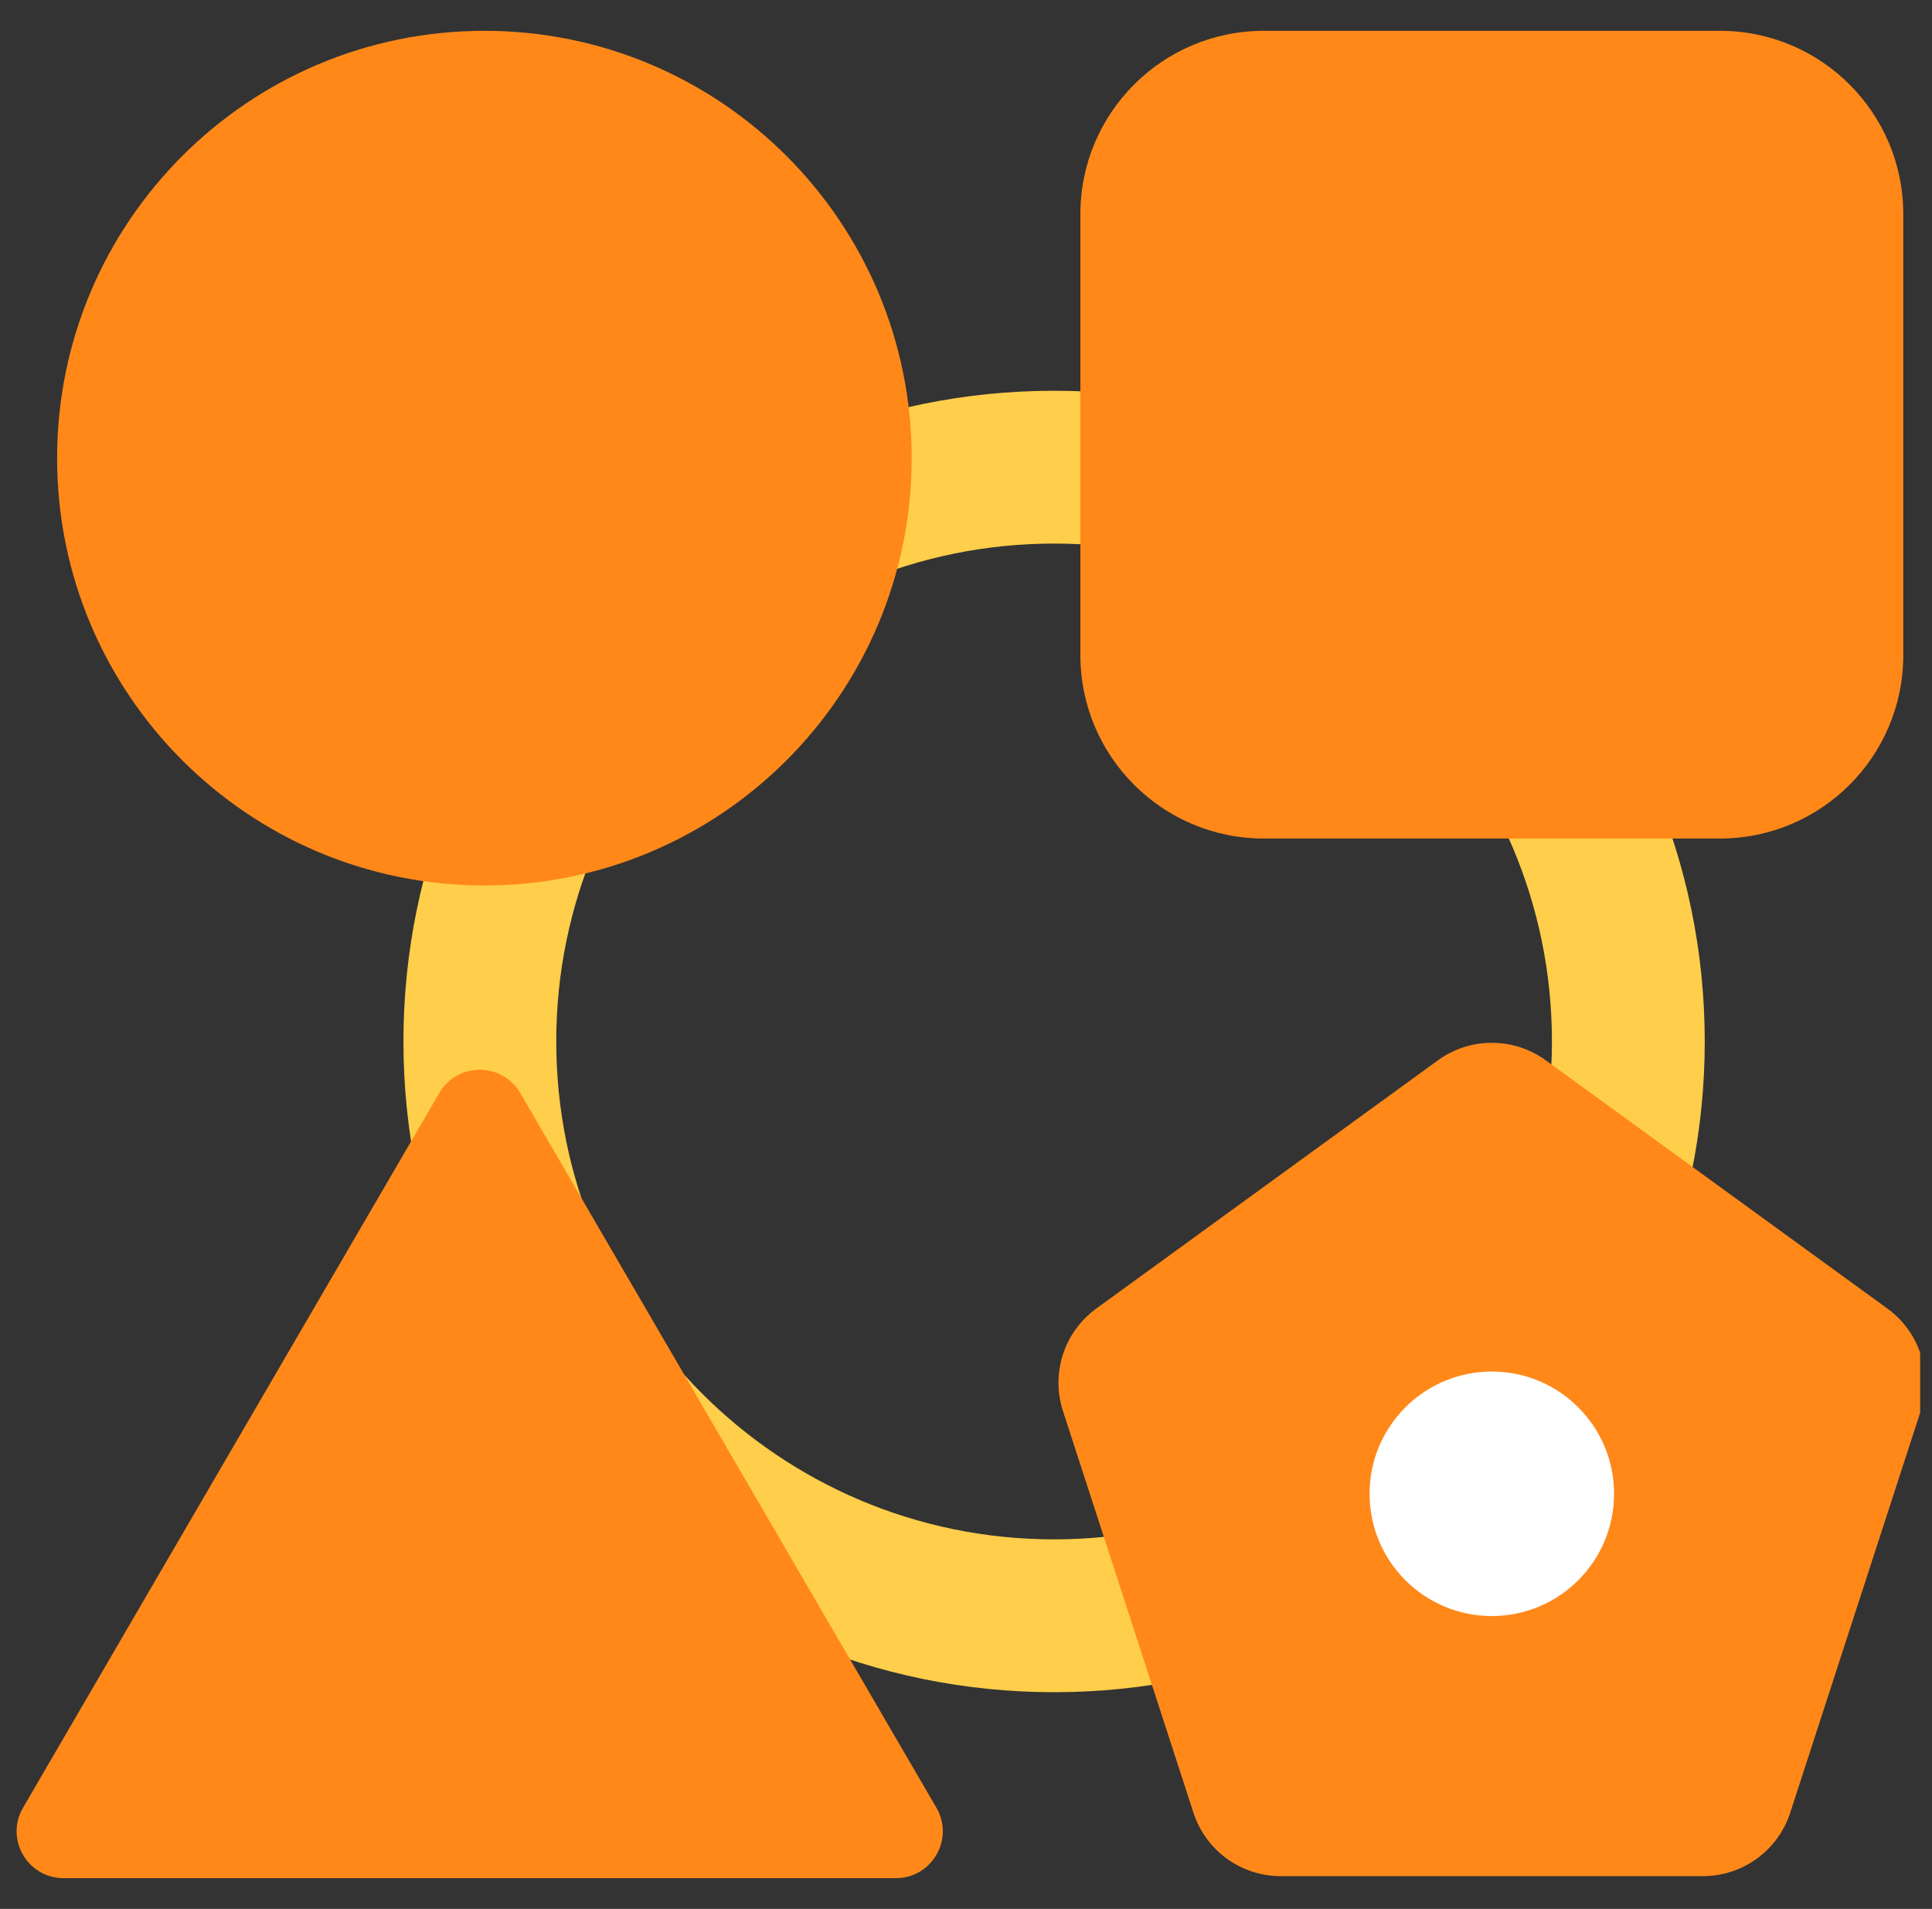 <?xml version="1.0" encoding="utf-8"?>
<svg xmlns="http://www.w3.org/2000/svg" fill="none" height="82" viewBox="0 0 83 82" width="83">
<rect x="0" y="0" width="83" height="82" fill="#333333" stroke="none"/>
<g clip-path="url(#clip0_1766_15380)">
<path clip-rule="evenodd" d="M45.285 66.126C57.097 66.126 66.672 56.55 66.672 44.738C66.672 32.926 57.097 23.35 45.285 23.35C33.472 23.35 23.897 32.926 23.897 44.738C23.897 56.55 33.472 66.126 45.285 66.126ZM45.285 72.691C60.722 72.691 73.237 60.176 73.237 44.738C73.237 29.3 60.722 16.786 45.285 16.786C29.847 16.786 17.332 29.3 17.332 44.738C17.332 60.176 29.847 72.691 45.285 72.691Z" fill="#FFCE4A" fill-rule="evenodd"/>
<path d="M20.81 38.037C30.948 38.037 39.166 29.818 39.166 19.68C39.166 9.542 30.948 1.324 20.81 1.324C10.672 1.324 2.453 9.542 2.453 19.68C2.453 29.818 10.672 38.037 20.81 38.037Z" fill="#FF8819"/>
<path d="M18.87 46.954C19.647 45.62 21.574 45.621 22.351 46.955L31.299 62.321L40.228 77.652C41.01 78.994 40.041 80.679 38.487 80.679H20.611H2.73C1.176 80.679 0.208 78.994 0.99 77.652L9.918 62.321L18.87 46.954Z" fill="#FF8819"/>
<path d="M61.775 45.547C63.155 44.544 65.025 44.544 66.405 45.547L81.084 56.211C82.464 57.214 83.042 58.992 82.514 60.615L76.908 77.87C76.381 79.493 74.868 80.592 73.162 80.592H55.018C53.312 80.592 51.8 79.493 51.272 77.87L45.666 60.615C45.138 58.992 45.716 57.214 47.097 56.211L61.775 45.547Z" fill="#FF8819"/>
<path d="M69.341 64.168C69.341 67.069 66.99 69.42 64.09 69.42C61.189 69.42 58.838 67.069 58.838 64.168C58.838 61.268 61.189 58.916 64.09 58.916C66.99 58.916 69.341 61.268 69.341 64.168Z" fill="white"/>
<path d="M46.414 9.201C46.414 4.851 49.941 1.324 54.292 1.324H73.888C78.239 1.324 81.766 4.851 81.766 9.201V28.142C81.766 32.493 78.239 36.02 73.888 36.02H54.292C49.941 36.02 46.414 32.493 46.414 28.142V9.201Z" fill="#FF8819"/>
</g>
<defs>
<clipPath id="clip0_1766_15380">
<rect fill="white" height="81.997" transform="translate(0.494)" width="81.997"/>
</clipPath>
</defs>
</svg>